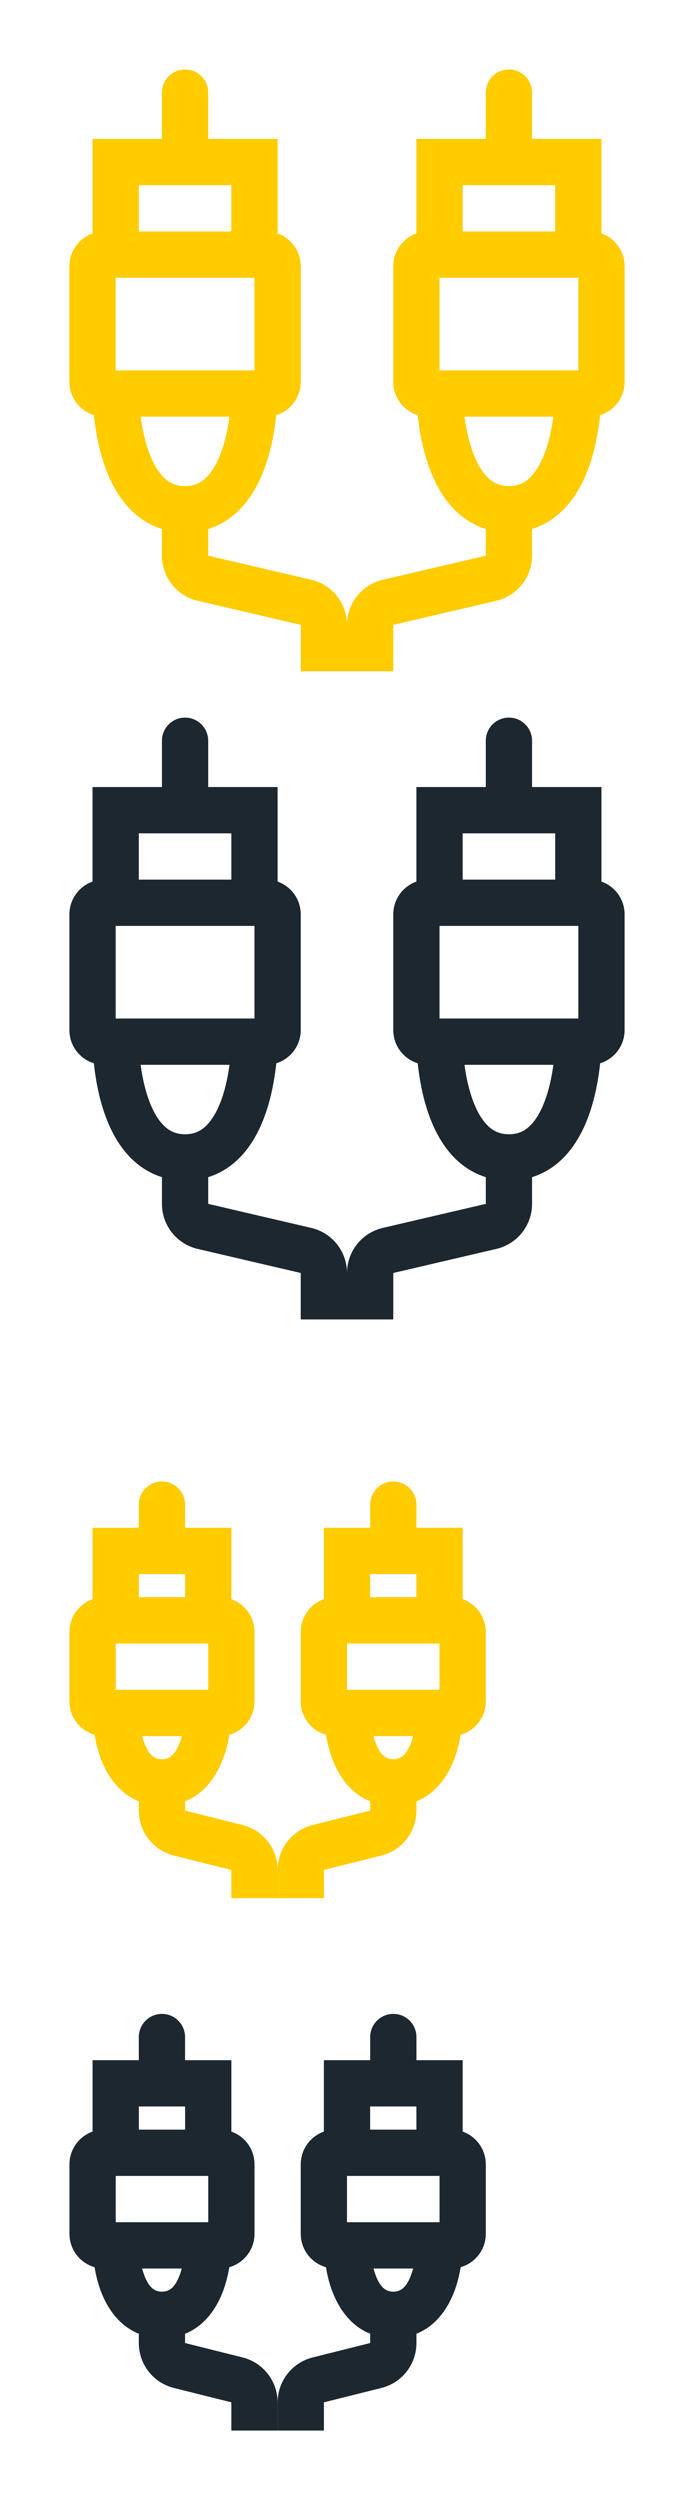 <svg width="30" height="108" viewBox="0 0 30 108" fill="none" xmlns="http://www.w3.org/2000/svg">
<path fill-rule="evenodd" clip-rule="evenodd" d="M9 4C9 3.448 8.552 3 8 3C7.448 3 7 3.448 7 4V6H5H4V7V10.085C3.417 10.291 3 10.847 3 11.5V16.5C3 17.174 3.445 17.745 4.057 17.934C4.11 18.435 4.213 19.105 4.417 19.787C4.626 20.484 4.962 21.265 5.523 21.888C5.911 22.319 6.402 22.666 7 22.852V24.006C7 24.936 7.64 25.743 8.546 25.954L13 26.994L13 29L15 29L17 29L17 26.994L21.454 25.954C22.36 25.743 23 24.936 23 24.006V22.852C23.598 22.666 24.089 22.319 24.477 21.888C25.038 21.265 25.374 20.484 25.583 19.787C25.787 19.105 25.89 18.435 25.943 17.934C26.555 17.745 27 17.174 27 16.5V11.5C27 10.847 26.583 10.291 26 10.085V7V6H25H23V4C23 3.448 22.552 3 22 3C21.448 3 21 3.448 21 4V6H19H18V7V10.085C17.417 10.291 17 10.847 17 11.5V16.5C17 17.174 17.445 17.745 18.057 17.934C18.11 18.435 18.212 19.105 18.417 19.787C18.626 20.483 18.962 21.265 19.522 21.888C19.91 22.319 20.402 22.667 21 22.853V24.006L16.546 25.046C15.64 25.257 15 26.064 15 26.993L15 29L15 26.993C15 26.064 14.36 25.257 13.454 25.046L9 24.006V22.853C9.598 22.667 10.09 22.319 10.478 21.888C11.038 21.265 11.374 20.483 11.583 19.787C11.788 19.105 11.89 18.435 11.943 17.934C12.555 17.745 13 17.174 13 16.5V11.5C13 10.847 12.583 10.291 12 10.085V7V6H11H9V4ZM20.333 19.213C20.207 18.795 20.128 18.37 20.079 18H23.921C23.871 18.37 23.792 18.795 23.667 19.213C23.501 19.766 23.274 20.235 22.991 20.55C22.733 20.836 22.43 21 22 21C21.569 21 21.266 20.836 21.009 20.55C20.725 20.235 20.499 19.767 20.333 19.213ZM9.921 18H6.079C6.129 18.37 6.208 18.795 6.333 19.213C6.499 19.766 6.726 20.235 7.009 20.55C7.267 20.836 7.57 21 8 21C8.431 21 8.734 20.836 8.991 20.55C9.275 20.235 9.501 19.767 9.667 19.213C9.793 18.795 9.872 18.37 9.921 18ZM10.778 12H10H6H5V16H11V12H10.778ZM10 8V10H6V8H10ZM24 12H20H19.222H19V16H25V12H24ZM24 10V8H20V10H24Z" fill="#FFCC00"/>
<path fill-rule="evenodd" clip-rule="evenodd" d="M9 32C9 31.448 8.552 31 8 31C7.448 31 7 31.448 7 32V34H5H4V35V38.085C3.417 38.291 3 38.847 3 39.5V44.5C3 45.174 3.445 45.745 4.057 45.934C4.11 46.435 4.213 47.105 4.417 47.787C4.626 48.484 4.962 49.265 5.523 49.888C5.911 50.319 6.402 50.666 7 50.852V52.007C7 52.936 7.64 53.743 8.546 53.954L13 54.993L13 57L15 57L17 57L17 54.993L21.454 53.954C22.36 53.743 23 52.936 23 52.007V50.852C23.598 50.666 24.089 50.319 24.477 49.888C25.038 49.265 25.374 48.484 25.583 47.787C25.787 47.105 25.89 46.435 25.943 45.934C26.555 45.745 27 45.174 27 44.5V39.5C27 38.847 26.583 38.291 26 38.085V35V34H25H23V32C23 31.448 22.552 31 22 31C21.448 31 21 31.448 21 32V34H19H18V35V38.085C17.417 38.291 17 38.847 17 39.5V44.5C17 45.174 17.445 45.745 18.057 45.934C18.11 46.435 18.212 47.105 18.417 47.787C18.626 48.483 18.962 49.265 19.522 49.888C19.91 50.319 20.402 50.667 21 50.853V52.007L16.546 53.046C15.64 53.257 15 54.064 15 54.993L15 57L15 54.993C15 54.064 14.36 53.257 13.454 53.046L9 52.007V50.853C9.598 50.667 10.09 50.319 10.478 49.888C11.038 49.265 11.374 48.483 11.583 47.787C11.788 47.105 11.89 46.435 11.943 45.934C12.555 45.745 13 45.174 13 44.5V39.5C13 38.847 12.583 38.291 12 38.085V35V34H11H9V32ZM20.333 47.213C20.207 46.795 20.128 46.37 20.079 46H23.921C23.871 46.37 23.792 46.795 23.667 47.213C23.501 47.766 23.274 48.235 22.991 48.55C22.733 48.836 22.43 49 22 49C21.569 49 21.266 48.836 21.009 48.55C20.725 48.235 20.499 47.767 20.333 47.213ZM9.921 46H6.079C6.129 46.37 6.208 46.795 6.333 47.213C6.499 47.766 6.726 48.235 7.009 48.55C7.267 48.836 7.57 49 8 49C8.431 49 8.734 48.836 8.991 48.55C9.275 48.235 9.501 47.767 9.667 47.213C9.793 46.795 9.872 46.37 9.921 46ZM10.778 40H10H6H5V44H11V40H10.778ZM10 36V38H6V36H10ZM24 40H20H19.222H19V44H25V40H24ZM24 38V36H20V38H24Z" fill="#1C2730"/>
<path fill-rule="evenodd" clip-rule="evenodd" d="M16.002 65C16.002 64.448 16.45 64 17.002 64C17.555 64 18.002 64.448 18.002 65V66H19H20V67V69.085C20.583 69.291 21 69.847 21 70.5V73.5C21 74.185 20.541 74.763 19.914 74.942C19.87 75.205 19.803 75.508 19.701 75.816C19.474 76.496 18.981 77.427 18.002 77.817V78.219C18.002 79.137 17.378 79.937 16.487 80.159L14.002 80.781L14.002 82L12.002 82L12.002 80.781C12.002 79.863 12.627 79.063 13.517 78.841L16.002 78.219V77.817C15.023 77.428 14.53 76.496 14.303 75.816C14.2 75.508 14.134 75.206 14.09 74.943C13.461 74.765 13 74.186 13 73.5V70.5C13 69.847 13.418 69.291 14 69.085V67V66H15H16.002V65ZM17.803 75.184C17.823 75.123 17.842 75.061 17.858 75H16.145C16.162 75.061 16.18 75.123 16.201 75.184C16.407 75.803 16.666 76 17.002 76C17.337 76 17.597 75.803 17.803 75.184ZM18 68H17.002H16V69H18V68ZM15 71H16H18H19V73H15V71ZM8 65C8 64.448 7.552 64 7 64C6.448 64 6 64.448 6 65V66H5.002H4.002V67V69.085C3.419 69.291 3.002 69.847 3.002 70.5V73.5C3.002 74.185 3.461 74.763 4.088 74.942C4.132 75.205 4.199 75.508 4.302 75.816C4.528 76.496 5.021 77.427 6 77.817V78.219C6 79.137 6.625 79.937 7.515 80.159L10 80.781L10 82L12 82L12 80.781C12 79.863 11.376 79.063 10.485 78.841L8 78.219V77.817C8.979 77.428 9.472 76.496 9.699 75.816C9.802 75.508 9.869 75.206 9.912 74.943C10.541 74.765 11.002 74.186 11.002 73.5V70.5C11.002 69.847 10.585 69.291 10.002 69.085V67V66H9.002H8V65ZM7.857 75C7.84 75.061 7.822 75.123 7.802 75.184C7.595 75.803 7.336 76 7 76C6.665 76 6.406 75.803 6.199 75.184C6.179 75.123 6.16 75.061 6.144 75H7.857ZM7 68H8.002V69H6.002V68H7ZM6.002 71H5.002V73H9.002V71H8.002H6.002Z" fill="#FFCC00"/>
<path fill-rule="evenodd" clip-rule="evenodd" d="M16.002 88C16.002 87.448 16.45 87 17.002 87C17.555 87 18.002 87.448 18.002 88V89H19H20V90V92.085C20.583 92.291 21 92.847 21 93.5V96.5C21 97.185 20.541 97.763 19.914 97.942C19.87 98.205 19.803 98.508 19.701 98.816C19.474 99.496 18.981 100.427 18.002 100.817V101.219C18.002 102.137 17.378 102.937 16.487 103.16L14.002 103.781L14.002 105H12.002L12.002 103.781C12.002 102.863 12.627 102.063 13.517 101.841L16.002 101.219V100.817C15.023 100.428 14.53 99.496 14.303 98.816C14.2 98.508 14.134 98.206 14.09 97.943C13.461 97.765 13 97.186 13 96.5V93.5C13 92.847 13.418 92.291 14 92.085V90V89H15H16.002V88ZM17.803 98.184C17.823 98.123 17.842 98.061 17.858 98H16.145C16.162 98.061 16.18 98.123 16.201 98.184C16.407 98.803 16.666 99 17.002 99C17.337 99 17.597 98.803 17.803 98.184ZM18 91H17.002H16V92H18V91ZM15 94H16H18H19V96H15V94ZM8 88C8 87.448 7.552 87 7 87C6.448 87 6 87.448 6 88V89H5.002H4.002V90V92.085C3.419 92.291 3.002 92.847 3.002 93.5V96.5C3.002 97.185 3.461 97.763 4.088 97.942C4.132 98.205 4.199 98.508 4.302 98.816C4.528 99.496 5.021 100.427 6 100.817V101.219C6 102.137 6.625 102.937 7.515 103.16L10 103.781L10 105H12L12 103.781C12 102.863 11.376 102.063 10.485 101.841L8 101.219V100.817C8.979 100.428 9.472 99.496 9.699 98.816C9.802 98.508 9.869 98.206 9.912 97.943C10.541 97.765 11.002 97.186 11.002 96.5V93.5C11.002 92.847 10.585 92.291 10.002 92.085V90V89H9.002H8V88ZM7.857 98C7.84 98.061 7.822 98.123 7.802 98.184C7.595 98.803 7.336 99 7 99C6.665 99 6.406 98.803 6.199 98.184C6.179 98.123 6.16 98.061 6.144 98H7.857ZM7 91H8.002V92H6.002V91H7ZM6.002 94H5.002V96H9.002V94H8.002H6.002Z" fill="#1C2730"/>
</svg>
